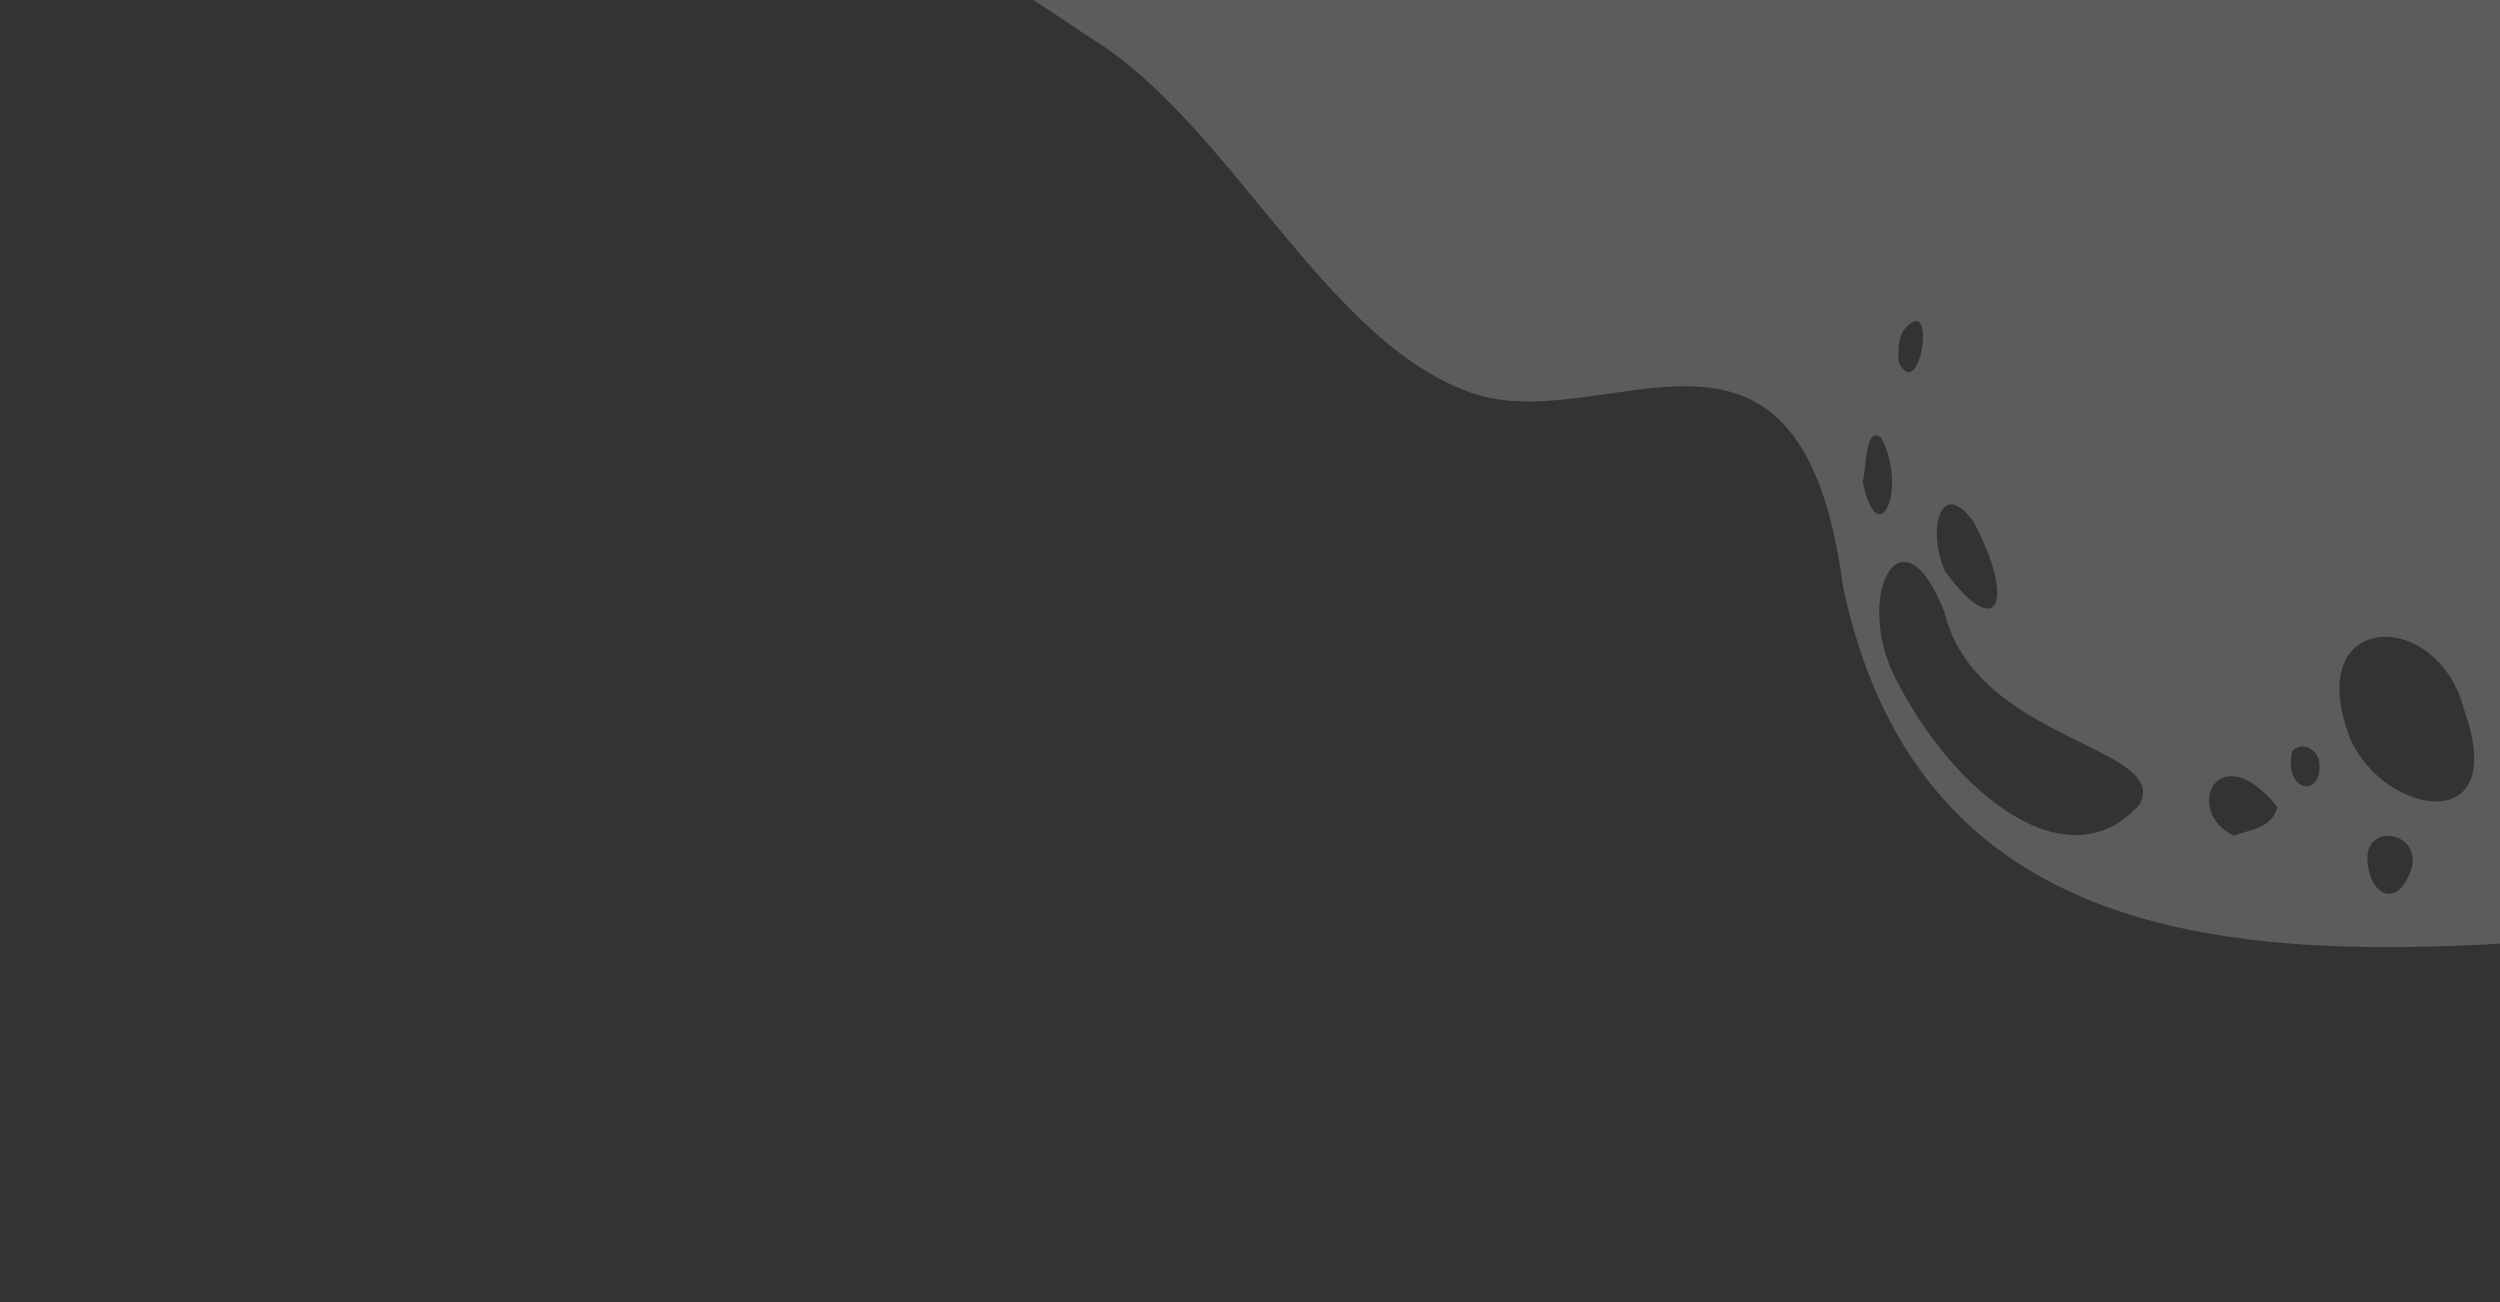 <?xml version="1.0" encoding="UTF-8"?> <svg xmlns="http://www.w3.org/2000/svg" width="480" height="250" viewBox="0 0 480 250" fill="none"><rect x="0" y="0" width="480" height="250" fill="#333333" stroke="none"/> <g clip-path="url(#clip0_44_5)"> <path d="M748.38 893.567C749.781 891.909 751.21 890.16 752.656 888.297C751.545 889.815 750.318 891.429 748.89 893.026C748.648 893.307 748.383 893.621 748.131 893.913C747.794 894.37 747.468 894.857 747.132 895.307C740.276 904.495 733.477 912.369 728.082 918.699C722.681 924.947 718.629 929.632 716.888 931.654C716.631 931.858 713.809 935.049 709.44 940.132C707.303 942.731 704.685 945.676 701.967 949.172C700.595 950.906 699.156 952.725 697.667 954.601C696.197 956.582 694.674 958.626 693.116 960.719C686.678 968.753 679.456 977.229 672.705 985.391C665.966 993.496 659.609 1001.15 654.604 1007.17C673.086 984.523 637.783 1027.06 633.846 1031.91C652.383 1009.09 620.625 1047.34 658.8 1000.87C670.618 986.615 676.866 979.289 682.996 972.018C686.042 968.348 689.176 964.843 692.825 960.21C696.131 955.74 699.993 950.689 705.122 944.528C696.154 955.018 687.203 965.54 678.277 976.109L676.487 978.262L651.348 1008.62C652.912 1006.64 648.88 1011.29 649.797 1010C647.41 1012.85 645.021 1015.68 642.638 1018.53C635.617 1026.85 627.459 1036.63 618.456 1047.51L614.568 1046.28C639.272 1016.02 664.059 985.946 688.954 956.188C719.593 913.327 761.105 884.964 777.048 821.54C824.849 646.086 851.996 320.121 701.642 213.339C653.818 181.774 603.075 179.432 554.176 179.194C502.485 170.153 375.501 216.335 353.824 112.405C345.493 49.627 306.999 85.719 281.081 74.882C253.788 64.321 235.563 23.103 209.264 7.217C128.543 -47.514 28.726 -91.295 -46.333 -28.884C-161.164 95.311 -223.95 253.705 -137.987 582.168C-86.762 753.422 334.493 971.717 240.366 977.301C200.371 982.34 159.856 974.861 119.321 964.864C65.766 855.864 12.213 746.858 -41.34 637.852C20.225 694.887 -53.581 721.449 -41.34 548.159C-38.948 434.304 -130.812 532.787 -192.493 471.668C-314.955 327.248 -225.131 148.637 -289.245 -40.12C-275.747 -117.617 -203.225 -246.764 -137.987 -293.641C-100.982 -366.148 -35.612 -397.555 25.068 -404.907C88.132 -385.909 152.225 -359.923 215.089 -367.19C294.594 -374.499 341.236 -428.919 336.466 -563.335C339.221 -637.274 385.691 -672.39 428.037 -676.615C464.374 -679.998 500.722 -662.284 536.604 -645.301C553.272 -637.412 568.252 -621.084 579.128 -598.956C585.128 -586.744 580.011 -570.317 570.61 -571.57C509.075 -579.771 440.118 -582.387 396.725 -518.159C362.784 -446.084 381.988 -334.652 424.109 -265.99C523.742 -117.806 658.224 -63.161 773.531 40.892C807.961 70.29 839.649 109.193 863.701 159.376C899.522 247.531 934.133 310.872 994.49 246.445C1029.44 317.585 1271.95 202.737 1306.9 273.877C1188.58 412.639 862.764 740.32 750.795 890.214C749.992 891.346 749.193 892.465 748.388 893.563L748.38 893.567ZM146.468 930.145C142.942 934.241 147.47 943.22 151.095 939.586C155.211 935.556 150.024 926.29 146.468 930.145ZM140.371 941.592C134.683 946.352 140.631 960.661 146.107 955.94C152.204 951.084 146.033 936.639 140.371 941.592ZM331.432 864.796C329.986 864.373 328.54 863.951 326.317 863.297C325.861 873.488 331.667 874.231 331.432 864.796ZM356.487 813.213C359.427 819.718 365.287 812.966 362.489 806.744C359.664 800.548 353.455 806.892 356.487 813.213ZM371.998 783.487C368.379 788.547 369.56 795.955 373.654 793.654C375.422 791.966 373.811 785.204 371.998 783.487ZM358.534 824.829C352.069 836.87 347.673 851.689 343.341 866.031C346.668 885.059 364.104 853.885 365.859 844.647C368.316 837.696 365.604 815.51 358.54 824.831L358.534 824.829ZM375.601 813.453C373.137 819.52 367.144 824.468 370.538 833.527C377.143 837.324 378.463 818.025 375.601 813.453ZM160.256 949.11C170.628 964.647 184.509 957.342 193.963 948.251C187.297 942.864 155.261 927.026 160.256 949.11ZM199.512 928.886C202.265 929.793 205.146 926.541 202.507 922.105C195.698 912.573 196.477 927.022 195.203 933.232C194.506 936.822 197.628 939.164 199.574 939.055C200.564 932.967 194.905 926.957 199.512 928.886ZM228.671 916.828C222.847 923.003 236.776 929.207 239.105 924.151C244.478 915.35 231.592 911.078 228.671 916.828ZM239.408 934.316C229.501 934.513 215.952 927.004 211.228 943.992C231.58 979.727 322.458 944.189 342.12 916.094C354.537 899.337 367.085 880.906 371.717 854.621C337.96 909.331 291.374 940.932 239.41 934.31L239.408 934.316ZM254.907 917.51C275.327 932.192 297.864 912.278 314.466 900.086C324.909 885.351 311.797 885.545 305.668 892.855C289.998 906.109 272.016 910.619 254.909 917.504L254.907 917.51ZM-243.292 -18.545C-244.22 -14.041 -240.329 -7.833 -238.062 -11.411C-237.078 -15.864 -239.962 -22.61 -243.292 -18.545ZM-223.735 -26.062C-224.234 -28.095 -226.308 -29.742 -227.916 -29.361C-228.005 -23.771 -224.182 -22.049 -221.572 -19.703C-221.697 -22.327 -222.536 -22.949 -223.735 -26.062ZM-219.925 1.843C-223.728 -5.815 -231.105 0.526 -226.789 8.789C-223.263 15.71 -215.373 10.598 -219.925 1.843ZM-212.273 29.839C-215.252 26.078 -219.371 23.362 -223.043 21.582C-226.618 43.941 -202.819 57.237 -212.273 29.839ZM-235.019 18.438C-242.707 3.25 -246.553 -15.518 -254.454 -30.264C-277.651 -46.007 -256.413 5.661 -251.171 17.144C-237.514 38.725 -223.903 70.335 -204.534 72.391C-212.419 52.582 -227.071 39.432 -235.015 18.446L-235.019 18.438ZM-187.493 89.486C-191.577 89.094 -188.083 84.974 -187.891 82.352C-187.991 77.928 -189.716 75.344 -192.189 76.34C-194.355 78.95 -194.481 82.852 -192.493 85.148C-190.229 87.77 -189.774 89.94 -190.593 93.769C-189.946 110.522 -175.38 95.535 -187.493 89.486ZM-166.211 110.509C-174.836 94.885 -176.481 118.905 -165.267 113.568C-165.637 112.365 -166.008 111.169 -166.211 110.509ZM381.395 -576.816C384.018 -576.44 384.761 -576.292 385.714 -581.047C382.928 -580.381 380.882 -582.013 381.395 -576.816ZM359.229 -524.734C361.391 -525.901 360.431 -528.701 360.075 -531.563C359.85 -531.355 359.632 -531.146 359.385 -530.912C358.266 -529.033 358.348 -527.132 359.229 -524.734ZM349.418 -505.116C350.037 -509.359 351.305 -520.48 346.713 -513.56C342.143 -509.628 345.631 -496.584 349.418 -505.116ZM371.677 -573.187C368.86 -572.737 366.968 -572.989 365.466 -572.018C362.049 -564.489 370.227 -561.05 371.677 -573.187ZM386.497 -650.221C369.927 -628.837 348.408 -598.314 353.196 -559.084C363.423 -582.135 376.269 -611.43 388.224 -624.774C410.77 -646.587 407.181 -666.042 386.497 -650.221ZM405.699 -630.285C401.737 -631.904 399.869 -627.425 404.928 -626.255C405.292 -628.161 405.496 -629.223 405.699 -630.285ZM392.438 -618.498C387.69 -612.66 392.634 -601.45 397.94 -606.41C404.288 -613.174 398.813 -625.22 392.438 -618.498ZM475.292 -654.815C472.897 -654.126 471 -654.32 468.683 -652.744C466.233 -640.783 475.644 -647.324 475.292 -654.815ZM458.832 -654.424C460.526 -650.631 463.433 -652.895 463.005 -657.879C460.41 -658.531 458.006 -659.659 458.832 -654.424ZM438.746 -647.291C440.905 -641.59 446.167 -644.291 443.897 -649.829C441.69 -655.003 438.427 -651.99 438.746 -647.291ZM426.107 -631.049C426.423 -631.797 427.152 -633.535 427.881 -635.273C416.47 -651.701 413.444 -620.292 426.107 -631.049ZM365.726 63.137C364.462 64.448 364.406 67.312 364.541 69.548C368.708 77.863 371.98 55.833 365.726 63.137ZM361.257 84.147C358.207 81.365 358.381 89.462 357.646 92.476C360.447 106.304 366.382 94.301 361.257 84.147ZM378.973 100.283C372.778 91.454 369.802 101.494 373.46 109.695C383.823 123.792 386.936 115.167 378.973 100.283ZM373.338 117.527C364.922 96.061 355.75 114.94 364.113 130.573C374.945 151.999 396.91 170.043 410.77 154.496C417.014 143.3 379.25 142.378 373.338 117.527ZM455.338 168.825C456.751 171.847 459.188 172.496 461.104 170.364C469.416 159.534 450.467 155.624 455.338 168.825ZM428.959 160.453C431.611 159.288 436.189 159.253 437.263 154.915C425.76 140.77 419.029 155.92 428.959 160.453ZM440.125 144.19C438.193 152.266 446.388 153.471 445.246 145.857C444.366 143.539 441.994 142.394 440.125 144.19ZM473.129 136.319C468.065 116.491 441.751 117.103 451.204 141.692C457.341 156.346 482.043 161.334 473.129 136.319ZM492.673 134.613C482.74 118.194 482.331 149.195 493.783 140.674C493.344 138.283 492.904 135.898 492.673 134.613ZM735.979 227.525C738.586 229.042 741.792 235.001 743.533 233.025C742.269 225.353 735.331 211.487 735.979 227.525ZM774.159 264.564C769.247 255.855 762.496 262.108 767.013 272.528C771.182 281.526 778.74 273.414 774.159 264.564ZM795.828 268.583C788.887 257.519 780.959 264.62 788.741 278.334C793.429 285.316 799.953 276.905 795.828 268.583ZM793.093 297.811C790.422 288.841 784.825 285.361 779.741 281.182C776.237 290.287 782.234 306.937 786.86 316.046C804.747 351.408 799.87 318.377 793.095 297.805L793.093 297.811ZM806.758 321.256C805.9 325.815 806.666 330.191 808.926 335.196C815.695 346.093 816.964 346.109 816.733 330.746C817.173 323.544 808.878 311.45 806.758 321.256ZM819.739 305.426C816.018 309.507 821.406 319.499 824.772 315.134C828.074 311.033 823.102 301.53 819.739 305.426ZM815.222 359.399C811.324 354.832 806.947 349.888 802.414 346.738C802.148 382.156 816.859 416.855 820.431 452.88C833.658 521.666 831.794 590.354 828.213 657.925C847.674 567.375 842.798 453.999 815.222 359.399ZM859.203 548.159C857.855 546.104 856.406 543.885 854.955 541.673C856.878 548.016 857.609 558.044 862.228 560.752C864.058 555.976 860.823 552.584 859.203 548.159ZM846.772 688.98C848.12 688.1 849.098 686.917 850.173 690.065C852.538 691.214 853.663 686.481 853.209 682.966C852.236 683.481 851.265 683.99 850.295 684.499C850.858 671.367 859.532 661.175 857.941 646.524C856.977 636.813 850.312 632.115 845.398 637.848C838.938 647.631 828.737 693.784 846.772 688.98ZM833.859 701.096C838.325 696.587 834.528 680.452 828.603 687.661C823.699 692.945 828.367 706.957 833.859 701.096ZM823.346 724.024C826.457 720.526 822.681 711.061 819.274 715.135C815.982 718.742 820.115 727.921 823.346 724.024ZM853.945 592.452C856.807 590.518 855.937 580.744 851.921 582.168C847.442 585.354 849.663 594.719 853.945 592.452Z" fill="white" fill-opacity="0.2"></path> </g> <defs> <clipPath id="clip0_44_5"> <rect width="480" height="250" fill="white"></rect> </clipPath> </defs> </svg> 